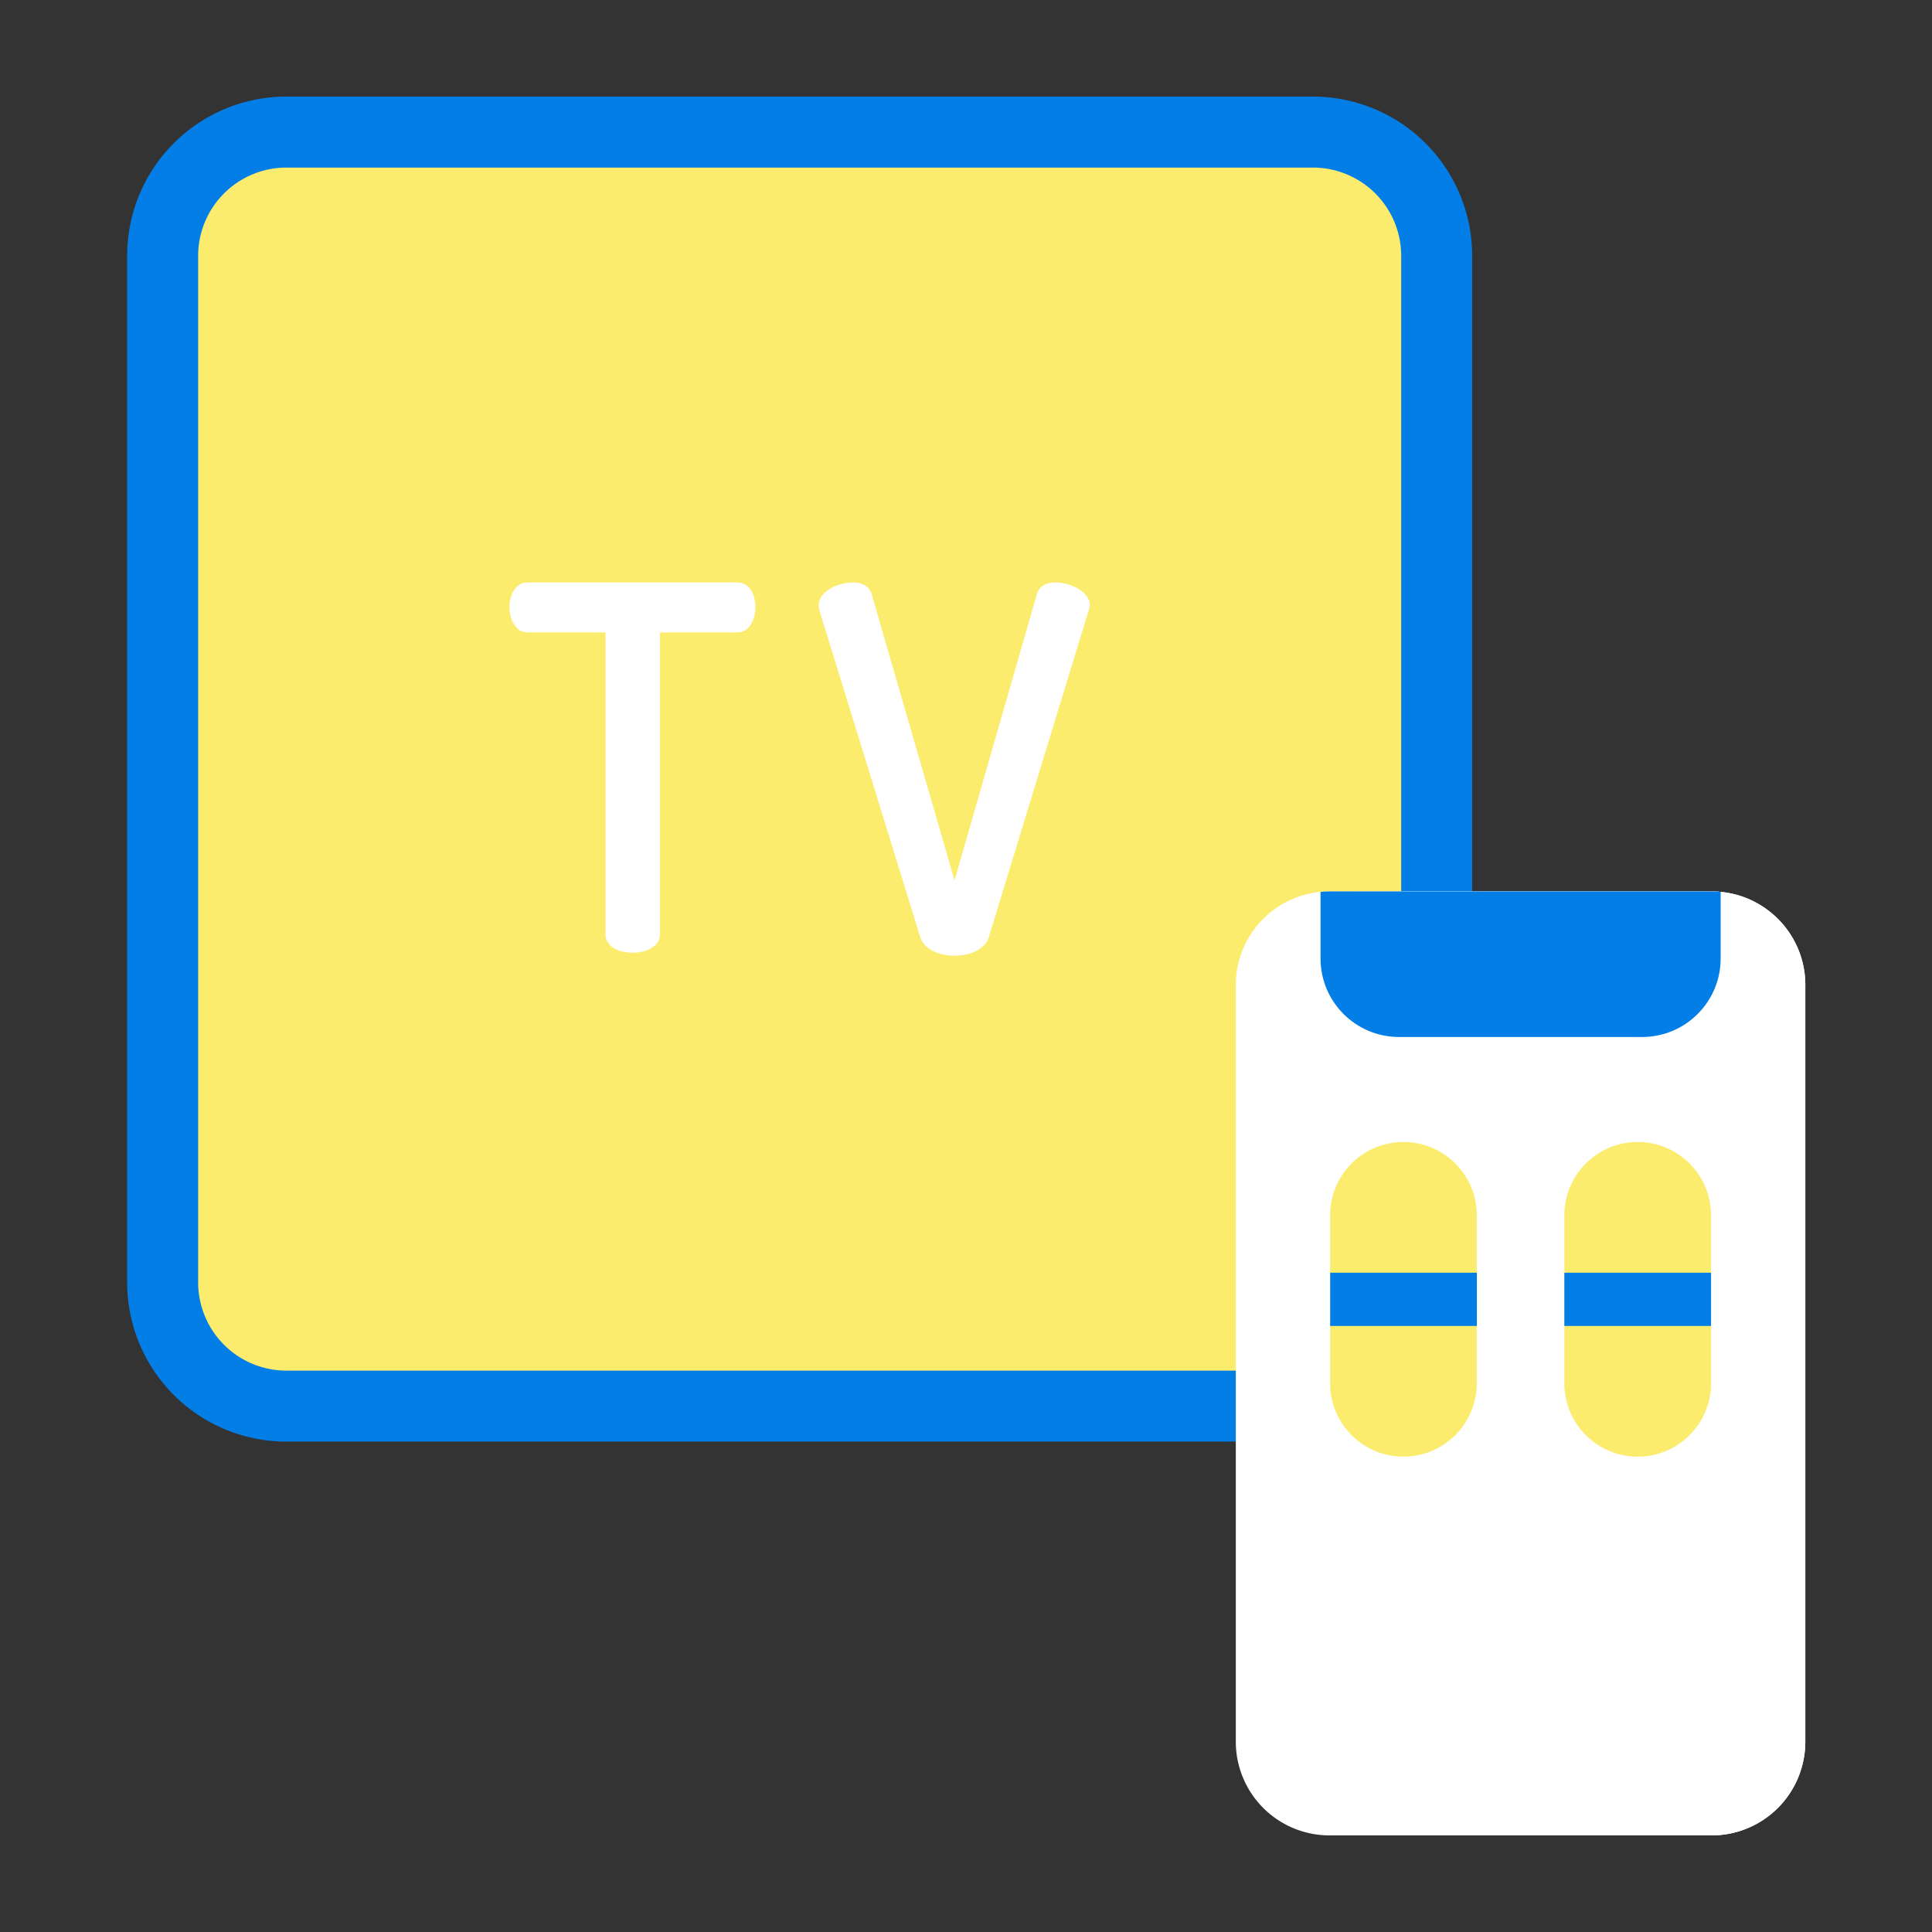 <svg xmlns="http://www.w3.org/2000/svg" width="100" height="100" fill="none" xmlns:v="https://vecta.io/nano"><rect width="100%" height="100%" fill="#333333" stroke="none"/><g clip-path="url(#A)"><path d="M67.961 5H14.82a8.24 8.24 0 0 0-8.238 8.238v53.141a8.24 8.24 0 0 0 8.238 8.238h53.141a8.24 8.24 0 0 0 8.238-8.238V13.238A8.24 8.24 0 0 0 67.961 5z" fill="#037ee6"/><path d="M14.82 70.943a4.57 4.57 0 0 1-4.564-4.564V13.238a4.57 4.57 0 0 1 4.564-4.564h53.141a4.57 4.57 0 0 1 4.564 4.564v53.141a4.57 4.57 0 0 1-4.564 4.564H14.82z" fill="#fcec6d"/><g fill="#fff"><path d="M93.443 50.986v39.167A4.85 4.85 0 0 1 88.596 95H68.812a4.85 4.85 0 0 1-4.847-4.847V50.986c0-2.52 1.925-4.592 4.384-4.823.152-.016.307-.024.463-.024h19.784a4.32 4.32 0 0 1 .463.024c2.459.231 4.384 2.303 4.384 4.823z"/><path d="M93.443 50.986v39.167A4.85 4.85 0 0 1 88.596 95H70.529a4.85 4.85 0 0 1-4.847-4.847V50.986c0-2.52 1.925-4.592 4.384-4.823.152-.016.306-.024.463-.024h18.068c.157 0 .31.008.463.024 2.46.231 4.384 2.303 4.384 4.823z"/></g><path d="M89.061 46.163v3.448c0 2.245-1.819 4.063-4.063 4.063H72.414c-2.245 0-4.063-1.818-4.063-4.063v-3.448c.152-.016.306-.024.463-.024h19.783c.156 0 .31.008.463.024z" fill="#037ee6"/><g fill="#fcec6d"><path d="M72.643 75.396c-2.096 0-3.796-1.699-3.796-3.796v-8.694c0-2.097 1.699-3.796 3.796-3.796s3.796 1.699 3.796 3.796V71.6a3.8 3.8 0 0 1-3.796 3.796zm12.124 0c-2.096 0-3.796-1.699-3.796-3.796v-8.694c0-2.097 1.699-3.796 3.796-3.796s3.796 1.699 3.796 3.796V71.6c0 2.096-1.699 3.796-3.796 3.796z"/></g><g fill="#037ee6"><path d="M80.971 65.876h7.592v2.755h-7.592v-2.755zm-12.121 0h7.591v2.755H68.85v-2.755z"/></g><g fill="#fff"><path d="M38.161 30.15H27.309c-.644 0-.938.663-.938 1.278 0 .648.322 1.305.938 1.305h4.031v15.64c0 .452.441.939 1.408.939.7 0 1.409-.323 1.409-.939v-15.64h4.004c.645 0 .938-.689.938-1.331.001-.603-.293-1.252-.938-1.252zm17.656.333a2.38 2.38 0 0 0-1.182-.334c-.51 0-.843.205-.963.592L49.406 45.57l-4.293-14.829c-.123-.392-.455-.591-.989-.591a2.35 2.35 0 0 0-1.159.323c-.38.229-.59.531-.59.85a.74.74 0 0 0 .028.242l5.229 16.944c.194.582.891.957 1.774.957 1.032 0 1.634-.481 1.774-.957l5.178-16.946a.78.78 0 0 0 .053-.241c0-.31-.211-.608-.593-.84z"/></g></g><defs><clipPath id="A"><path fill="#fff" transform="translate(5 5)" d="M0 0h90v90H0z"/></clipPath></defs></svg>